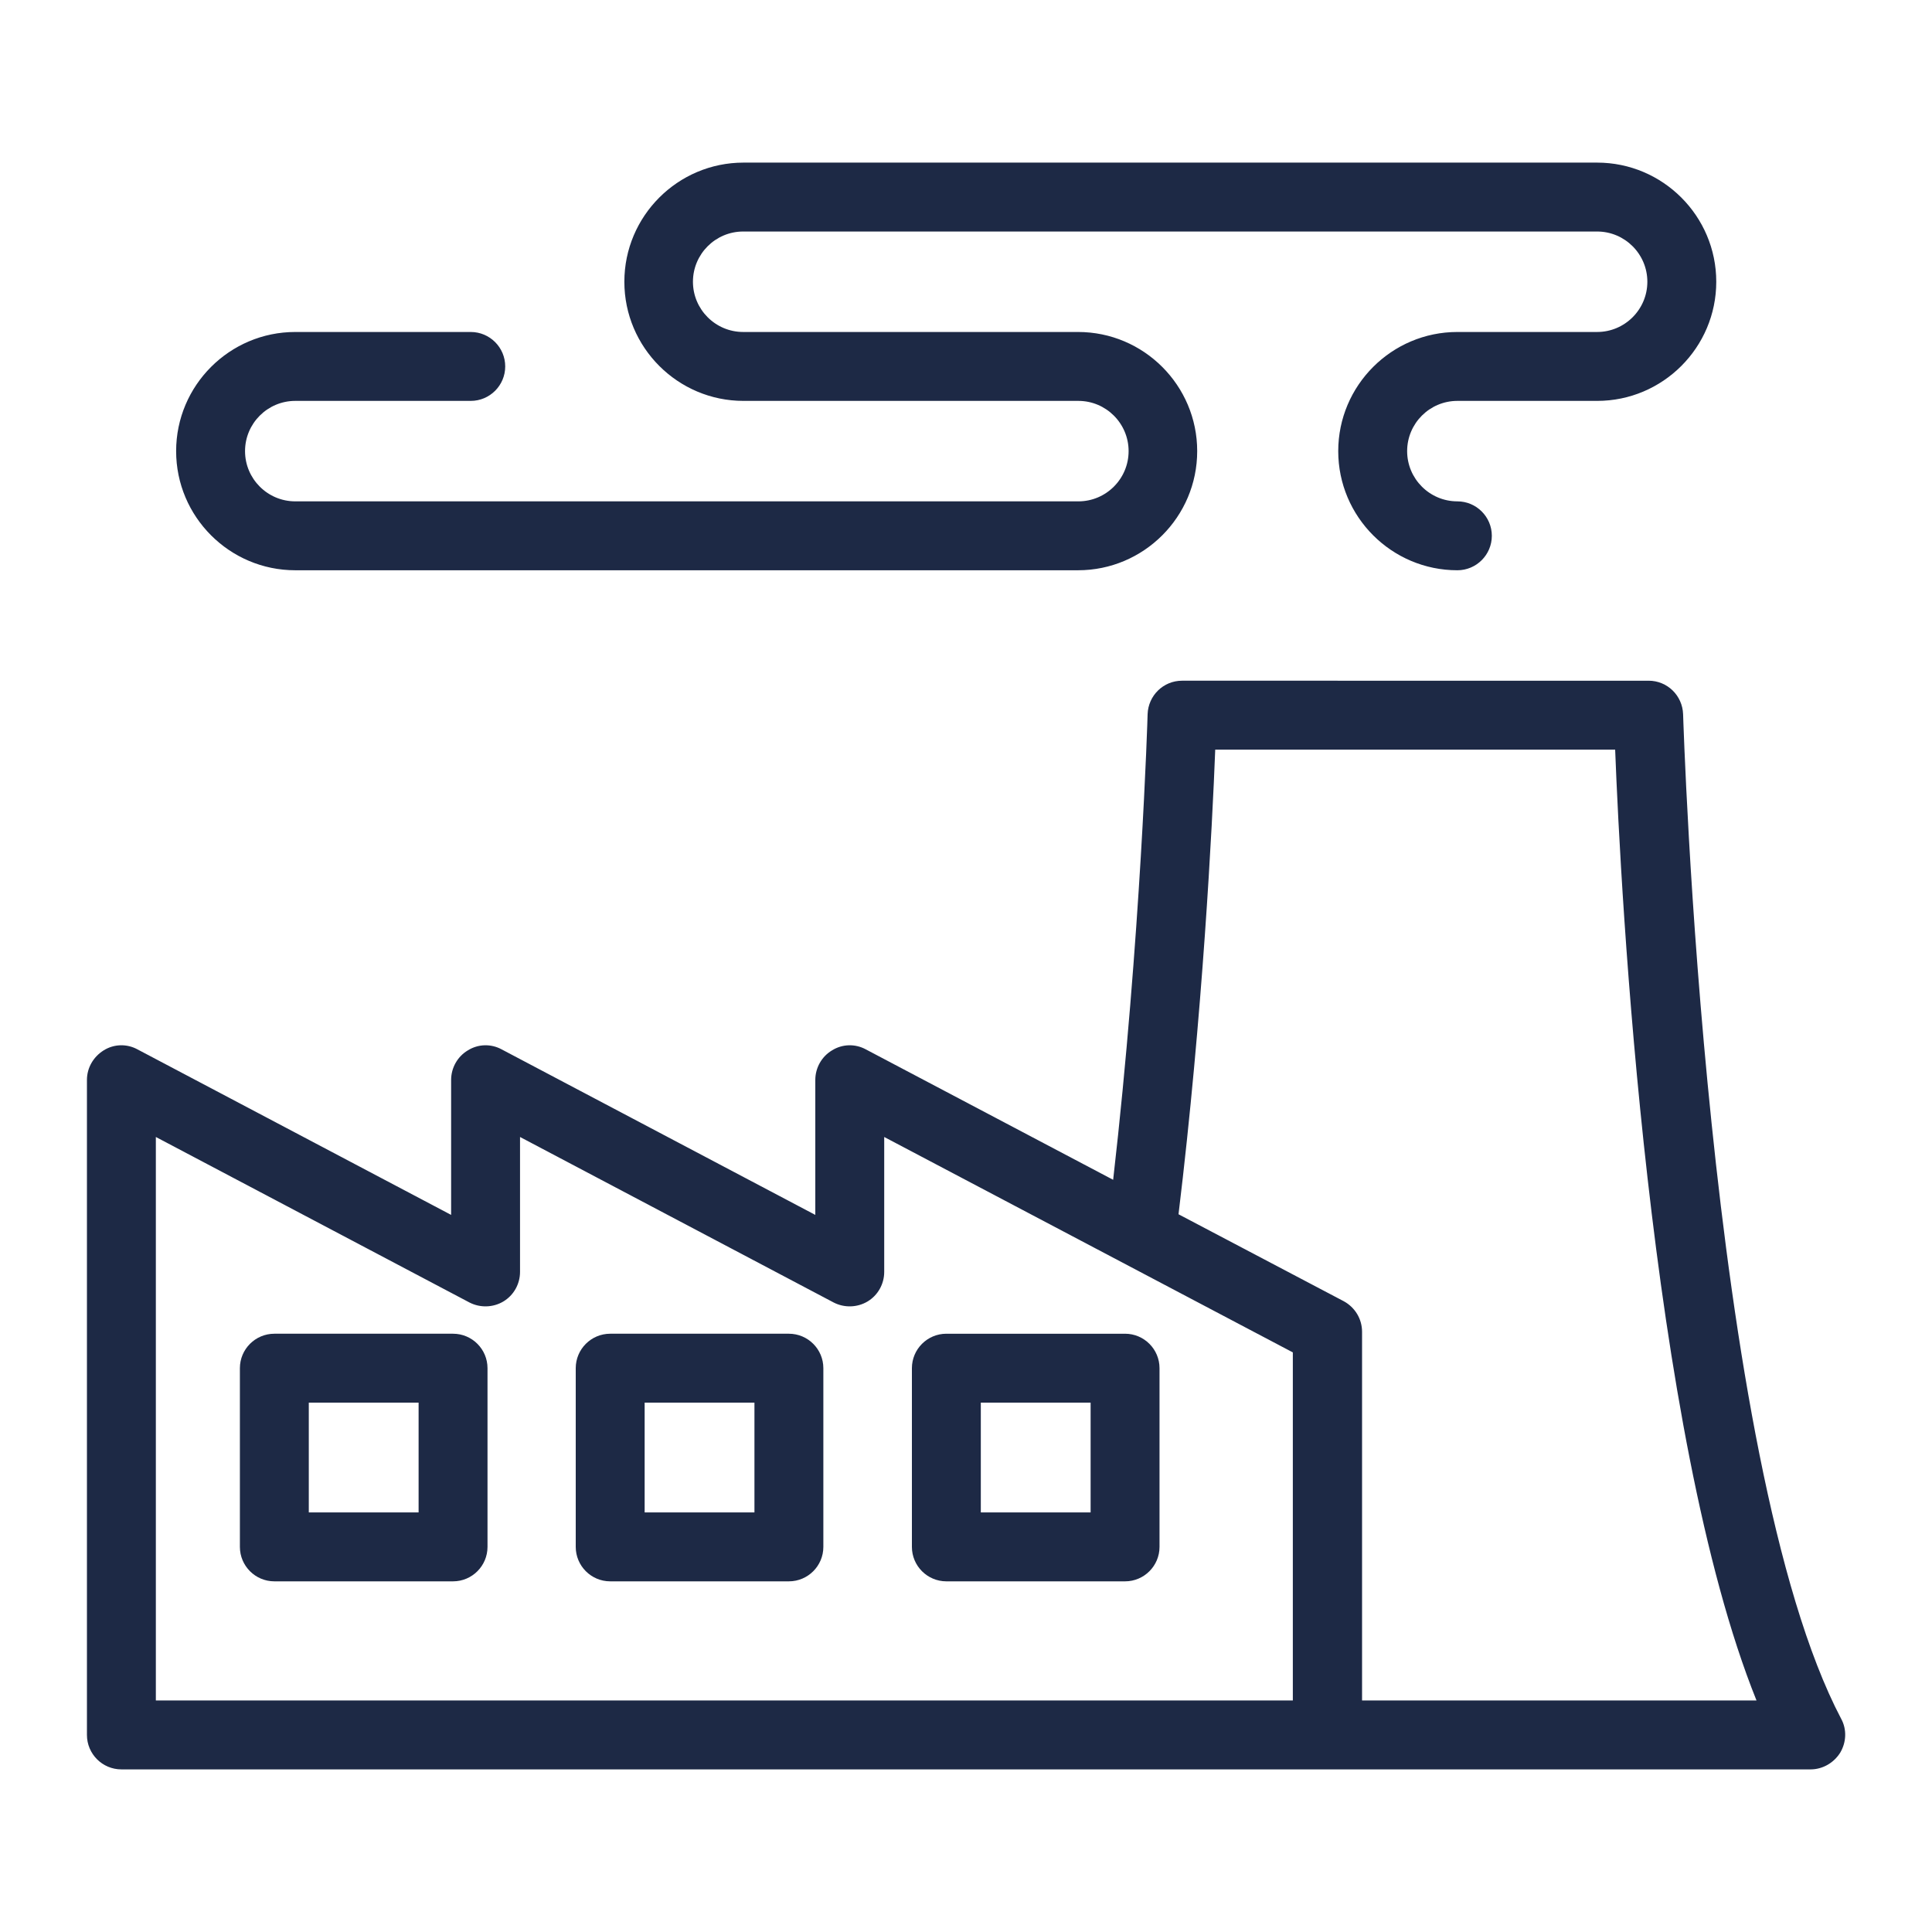 <?xml version="1.0" encoding="utf-8"?>
<!-- Generator: Adobe Illustrator 27.9.1, SVG Export Plug-In . SVG Version: 6.00 Build 0)  -->
<svg version="1.1" id="Layer_1" xmlns="http://www.w3.org/2000/svg" xmlns:xlink="http://www.w3.org/1999/xlink" x="0px" y="0px"
	 viewBox="0 0 60 60" style="enable-background:new 0 0 60 60;" xml:space="preserve">
<style type="text/css">
	.st0{fill:#1D2945;}
	.st1{fill:none;}
</style>
<g>
	<path class="st0" d="M52.27,22.18c-0.02-0.58-0.49-1.04-1.07-1.04H36.71c-0.58,0-1.05,0.46-1.07,1.04c0,0.07-0.21,6.95-1.07,14.46
		l-7.68-4.05c-0.33-0.18-0.73-0.17-1.05,0.03c-0.32,0.19-0.52,0.54-0.52,0.92v4.19l-9.74-5.14c-0.33-0.18-0.73-0.17-1.05,0.03
		c-0.32,0.19-0.52,0.54-0.52,0.92v4.19l-9.74-5.14c-0.33-0.18-0.73-0.17-1.05,0.03C2.9,32.82,2.7,33.16,2.7,33.54v20.34
		c0,0.59,0.48,1.07,1.07,1.07h37.46h15c0.37,0,0.72-0.2,0.92-0.52c0.19-0.32,0.21-0.72,0.03-1.05
		C52.98,45.4,52.28,22.41,52.27,22.18z M40.16,52.81H4.84v-17.5l9.74,5.14c0.33,0.17,0.73,0.16,1.05-0.03
		c0.32-0.19,0.52-0.54,0.52-0.92v-4.19l9.74,5.14c0.33,0.17,0.73,0.16,1.05-0.03c0.32-0.19,0.52-0.54,0.52-0.92v-4.19l12.69,6.69
		V52.81z M42.3,52.81V41.36c0-0.4-0.22-0.76-0.57-0.95l-5.13-2.7c0.75-6.19,1.05-12.1,1.14-14.43h12.42
		c0.17,4.4,1.05,21.24,4.39,29.53H42.3z"/>
	<path class="st0" d="M14.07,41.42H8.52c-0.59,0-1.07,0.48-1.07,1.07v5.55c0,0.59,0.48,1.07,1.07,1.07h5.55
		c0.59,0,1.07-0.48,1.07-1.07v-5.55C15.14,41.9,14.66,41.42,14.07,41.42z M13,46.97H9.59v-3.41H13V46.97z"/>
	<path class="st0" d="M24.5,41.42h-5.55c-0.59,0-1.07,0.48-1.07,1.07v5.55c0,0.59,0.48,1.07,1.07,1.07h5.55
		c0.59,0,1.07-0.48,1.07-1.07v-5.55C25.57,41.9,25.09,41.42,24.5,41.42z M23.43,46.97h-3.41v-3.41h3.41V46.97z"/>
	<path class="st0" d="M29.39,49.11h5.55c0.59,0,1.07-0.48,1.07-1.07v-5.55c0-0.59-0.48-1.07-1.07-1.07h-5.55
		c-0.59,0-1.07,0.48-1.07,1.07v5.55C28.32,48.63,28.8,49.11,29.39,49.11z M30.46,43.56h3.41v3.41h-3.41V43.56z"/>
	<path class="st0" d="M9.17,17.71h24.31c2.04,0,3.7-1.66,3.7-3.7c0-2.04-1.66-3.7-3.7-3.7h-10.4c-0.86,0-1.56-0.7-1.56-1.56
		c0-0.86,0.7-1.56,1.56-1.56H49.6c0.86,0,1.56,0.7,1.56,1.56c0,0.86-0.7,1.56-1.56,1.56h-4.34c-2.04,0-3.7,1.66-3.7,3.7
		c0,2.04,1.66,3.7,3.7,3.7c0.59,0,1.07-0.48,1.07-1.07c0-0.59-0.48-1.07-1.07-1.07c-0.86,0-1.56-0.7-1.56-1.56
		c0-0.86,0.7-1.56,1.56-1.56h4.34c2.04,0,3.7-1.66,3.7-3.7c0-2.04-1.66-3.7-3.7-3.7H23.09c-2.04,0-3.7,1.66-3.7,3.7
		c0,2.04,1.66,3.7,3.7,3.7h10.4c0.86,0,1.56,0.7,1.56,1.56c0,0.86-0.7,1.56-1.56,1.56H9.17c-0.86,0-1.56-0.7-1.56-1.56
		c0-0.86,0.7-1.56,1.56-1.56h5.45c0.59,0,1.07-0.48,1.07-1.07c0-0.59-0.48-1.07-1.07-1.07H9.17c-2.04,0-3.7,1.66-3.7,3.7
		C5.47,16.05,7.13,17.71,9.17,17.71z"/>
</g>
</svg>
